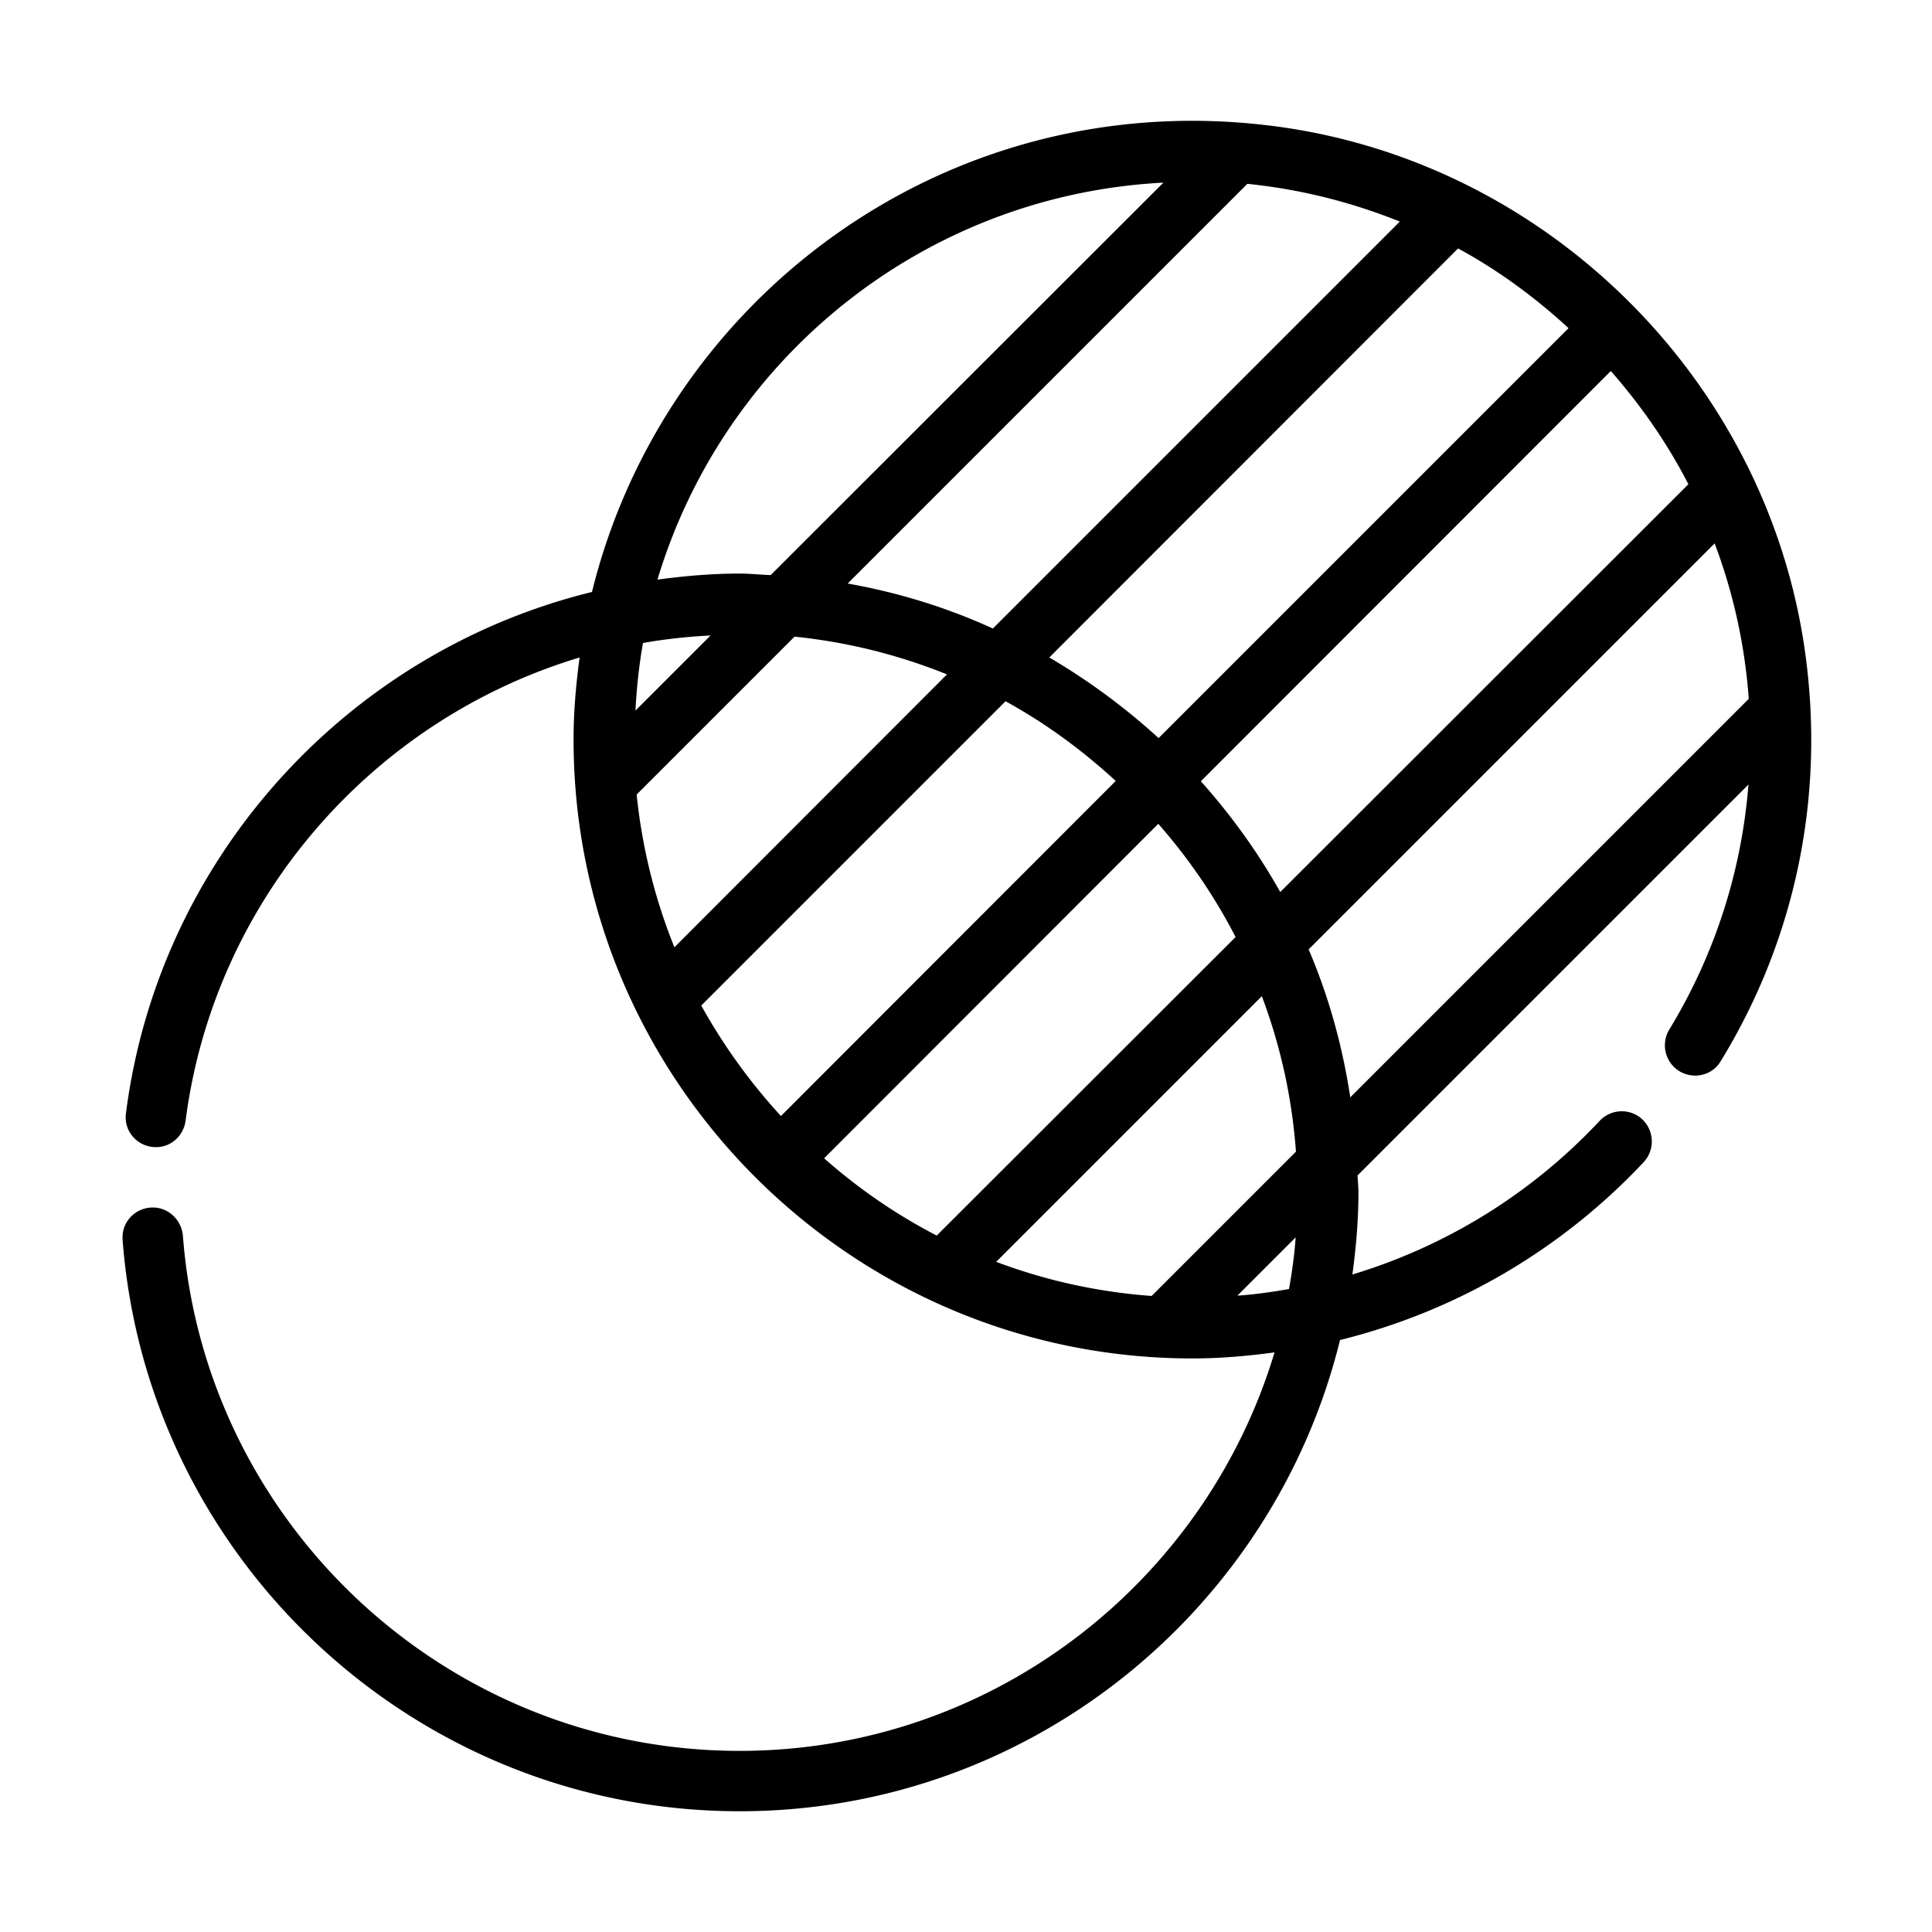 <svg xmlns="http://www.w3.org/2000/svg" width="512" height="512" viewBox="0 0 64 64"><g id="Layer_26"><path d="M55.556 35.434c.464.34 1.131.228 1.432-.261 2.296-3.732 3.427-8.26 2.872-13.063C58.8 12.76 51.24 5.2 41.89 4.14c-10.65-1.22-19.9 5.8-22.28 15.47C11.49 21.6 5.24 28.45 4.17 36.9c-.07.59.4 1.1.99 1.1h.01c.51 0 .92-.39.98-.89.95-7.3 6.17-13.26 13.05-15.33-.12.89-.2 1.8-.2 2.72C19 35.8 28.2 45 39.5 45c.92 0 1.83-.08 2.72-.2C39.93 52.42 32.86 58 24.5 58c-9.71 0-17.71-7.53-18.44-17.05-.04-.53-.47-.95-1-.95-.55 0-1 .44-1 .98v.07C4.85 51.63 13.73 60 24.5 60c9.62 0 17.69-6.67 19.89-15.61a20.552 20.552 0 0 0 10.046-5.879 1.007 1.007 0 0 0-.126-1.509L54.308 37a1.005 1.005 0 0 0-1.328.141 18.549 18.549 0 0 1-8.18 5.078c.12-.89.2-1.8.2-2.72 0-.19-.02-.37-.03-.56l12.95-12.95a18.356 18.356 0 0 1-2.614 8.102 1.008 1.008 0 0 0 .25 1.343zm.374-19.394L42.41 29.55c-.74-1.32-1.63-2.55-2.63-3.67l13.58-13.59c1 1.14 1.87 2.39 2.57 3.75zm-3.97-5.17L38.38 24.45a21.54 21.54 0 0 0-3.62-2.67L48.3 8.23c1.33.72 2.55 1.62 3.66 2.64zM41.32 6.09c1.77.18 3.46.61 5.05 1.25L32.89 20.82c-1.51-.69-3.12-1.19-4.81-1.49zm-2.78-.04-13.01 13c-.34-.01-.68-.05-1.03-.05-.92 0-1.83.08-2.72.2 2.2-7.33 8.82-12.74 16.76-13.15zM21.3 21.3c.73-.13 1.48-.21 2.24-.25l-2.49 2.49c.04-.76.12-1.51.25-2.24zm-.21 5.02 5.23-5.23c1.77.18 3.46.61 5.05 1.25l-9.03 9.04a18.58 18.58 0 0 1-1.25-5.06zm2.14 6.99 10.08-10.08c1.33.73 2.54 1.62 3.65 2.64l-11.09 11.1a19.146 19.146 0 0 1-2.64-3.66zm4.07 5.06 11.07-11.08c1 1.14 1.86 2.39 2.56 3.75l-9.9 9.89c-1.35-.7-2.6-1.56-3.73-2.56zm15.4 4.33c-.56.1-1.13.18-1.71.22l1.93-1.93c-.04.58-.12 1.15-.22 1.71zm-4.55.23c-1.8-.13-3.53-.52-5.15-1.13l8.8-8.8c.61 1.62 1 3.35 1.13 5.15zm6.58-6.58c-.26-1.71-.72-3.36-1.38-4.9L56.8 18c.61 1.62 1 3.35 1.13 5.15z"/></g></svg>